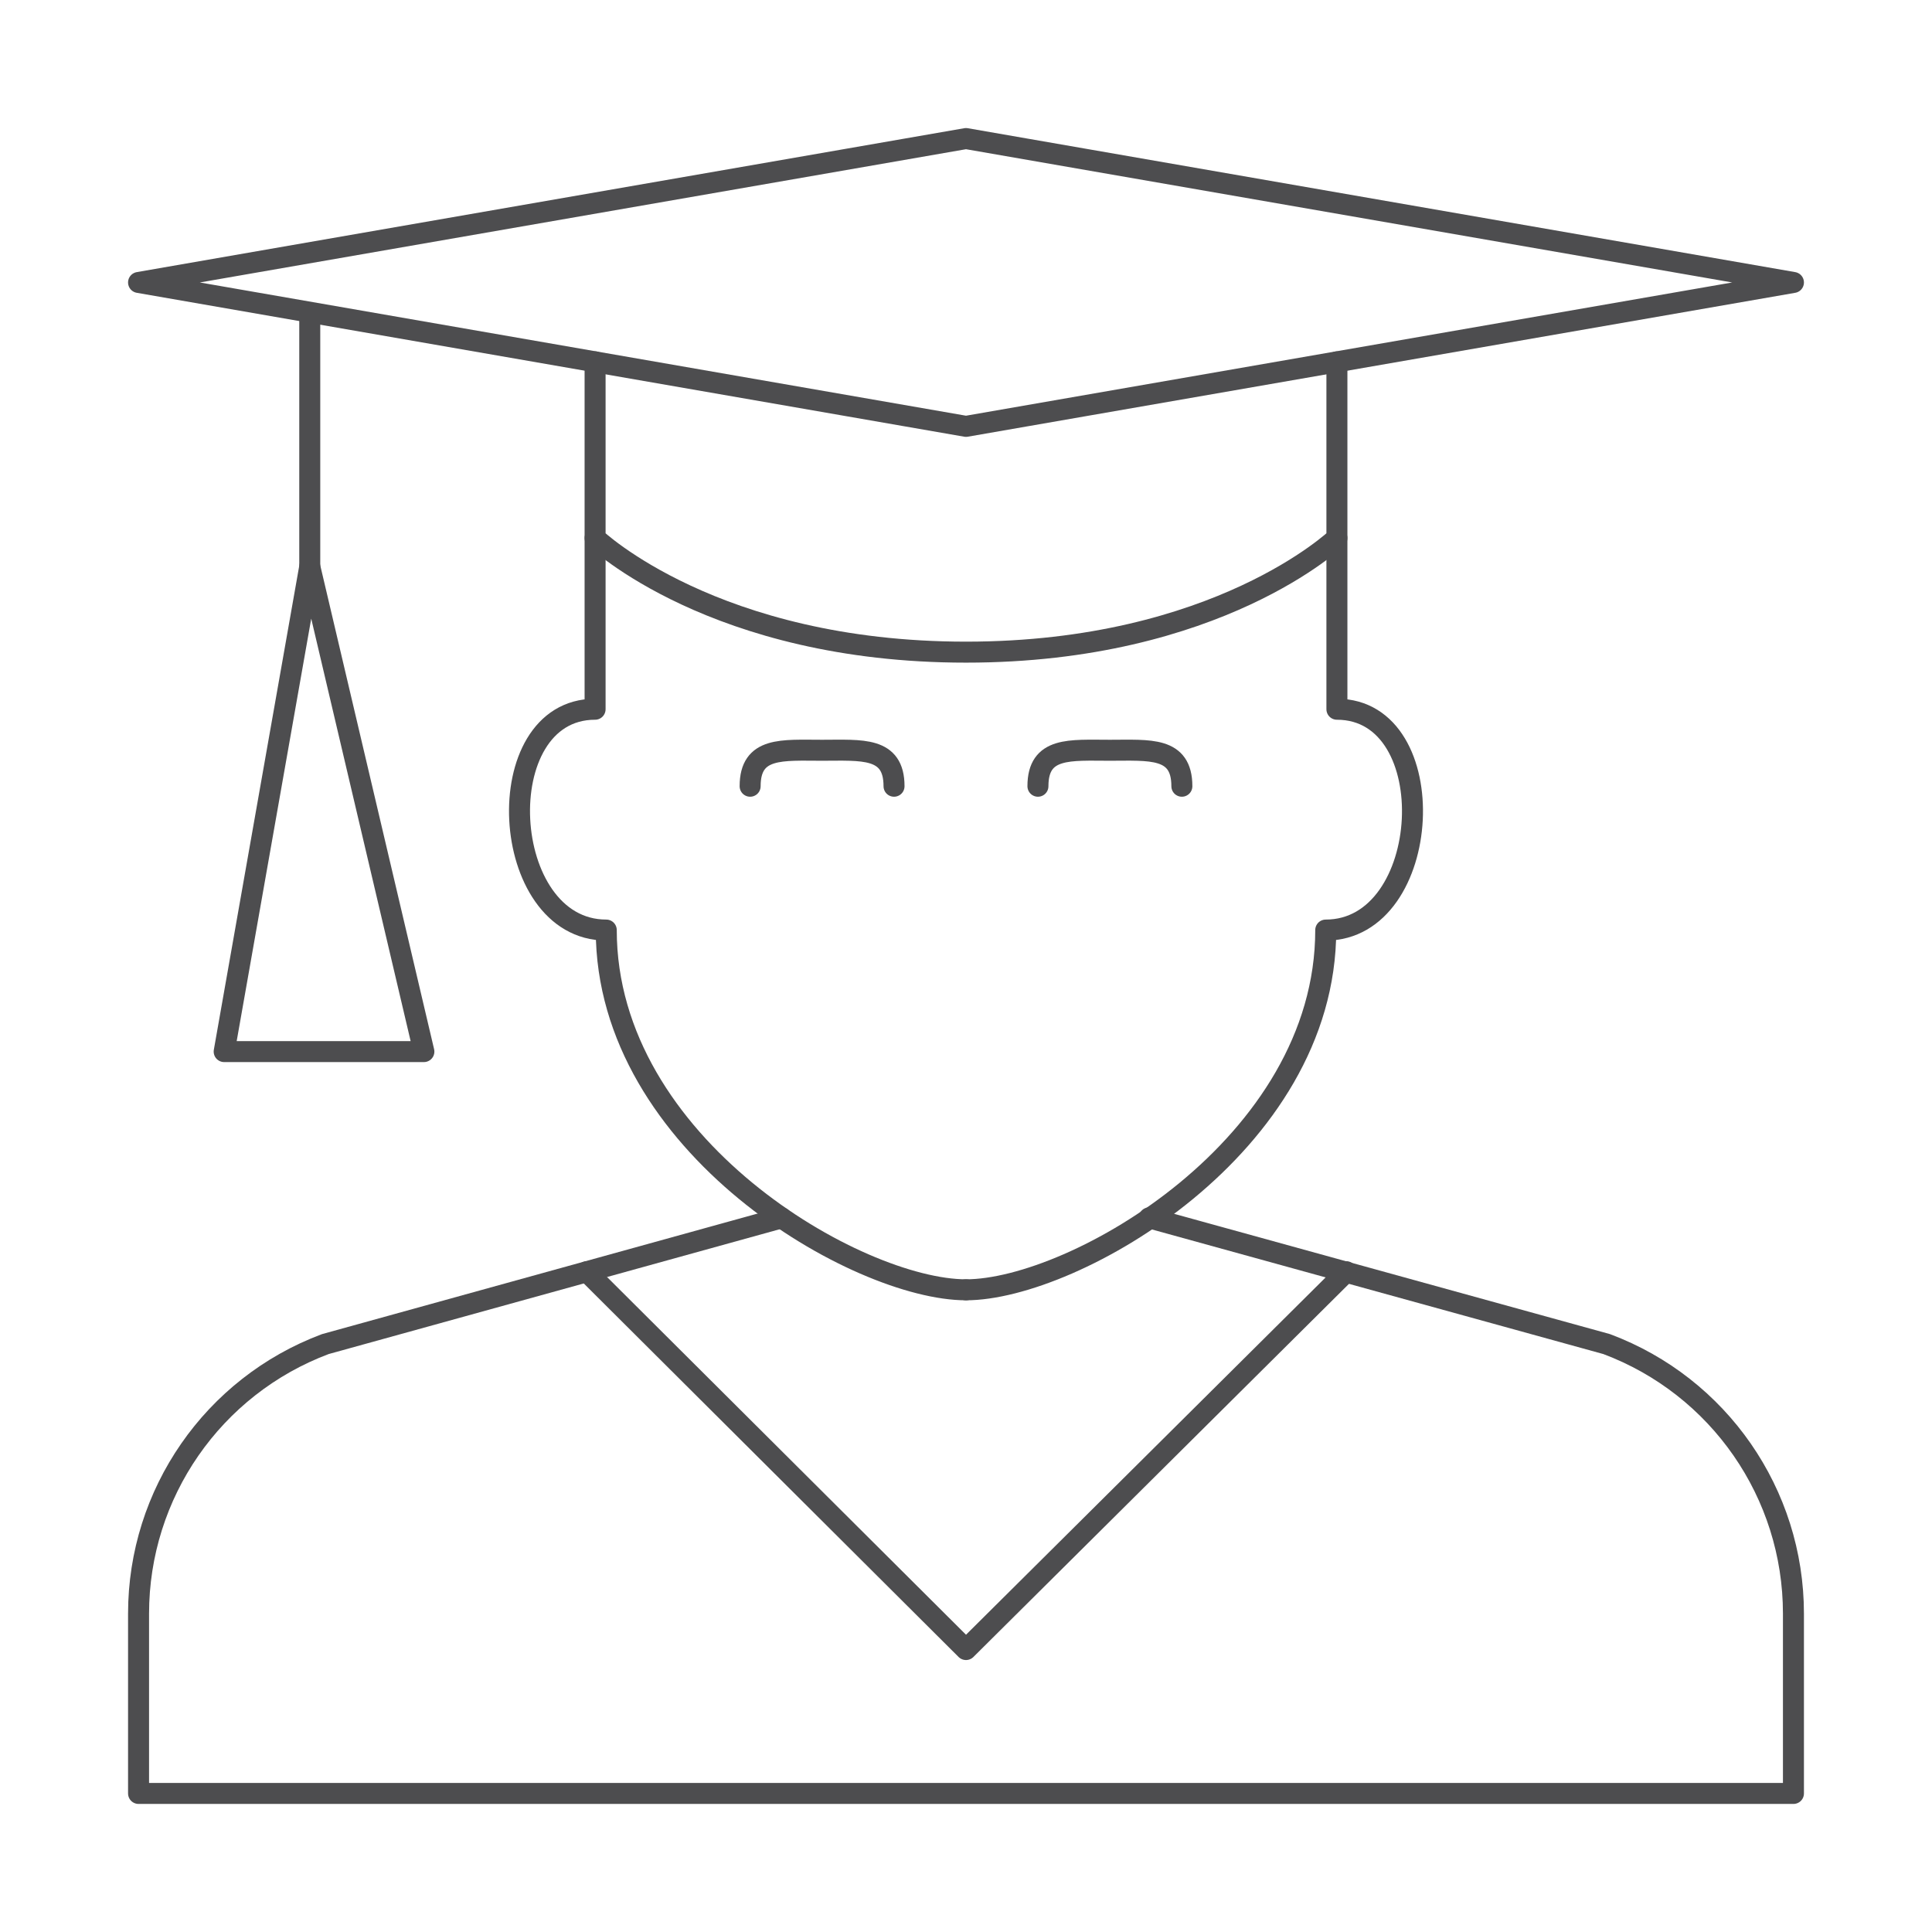 <?xml version="1.0" encoding="UTF-8"?> <svg xmlns="http://www.w3.org/2000/svg" id="a" width="600" height="600" viewBox="0 0 600 600"><defs><style> .cls-1 { fill: none; stroke: #4d4d4f; stroke-linecap: round; stroke-linejoin: round; stroke-width: 6.52px; } </style></defs><path class="cls-1" d="M242.71,378.21l-141.68,39.21c-34.89,13.08-58,46.43-58,83.69v55.86H556.97v-55.86c0-37.26-23.11-70.61-58-83.69l-142.06-39.21"></path><path class="cls-1" d="M232.96,244.17c0-12.34,10.01-11.17,22.34-11.17s22.35-1.17,22.35,11.17"></path><path class="cls-1" d="M322.34,244.17c0-12.34,10.01-11.17,22.35-11.17s22.35-1.17,22.35,11.17"></path><path class="cls-1" d="M184.81,167.09v53.17c-33.52,0-30.05,68.58,3.47,68.58,0,67.03,78.21,111.72,111.73,111.72"></path><path class="cls-1" d="M415.19,167.09v53.17c33.52,0,30.05,68.58-3.47,68.58,0,67.03-78.21,111.72-111.73,111.72"></path><polygon class="cls-1" points="300 132.41 556.97 87.72 300 43.03 43.03 87.72 300 132.41"></polygon><path class="cls-1" d="M184.81,112.38v54.71s36.98,35.44,115.19,35.44,115.19-35.44,115.19-35.44v-54.71"></path><line class="cls-1" x1="96.2" y1="97.07" x2="96.2" y2="175.95"></line><polyline class="cls-1" points="96.2 175.95 69.62 326.58 131.64 326.58 96.2 175.95"></polyline><polyline class="cls-1" points="182.25 394.94 300 512.28 418.1 394.94"></polyline></svg> 